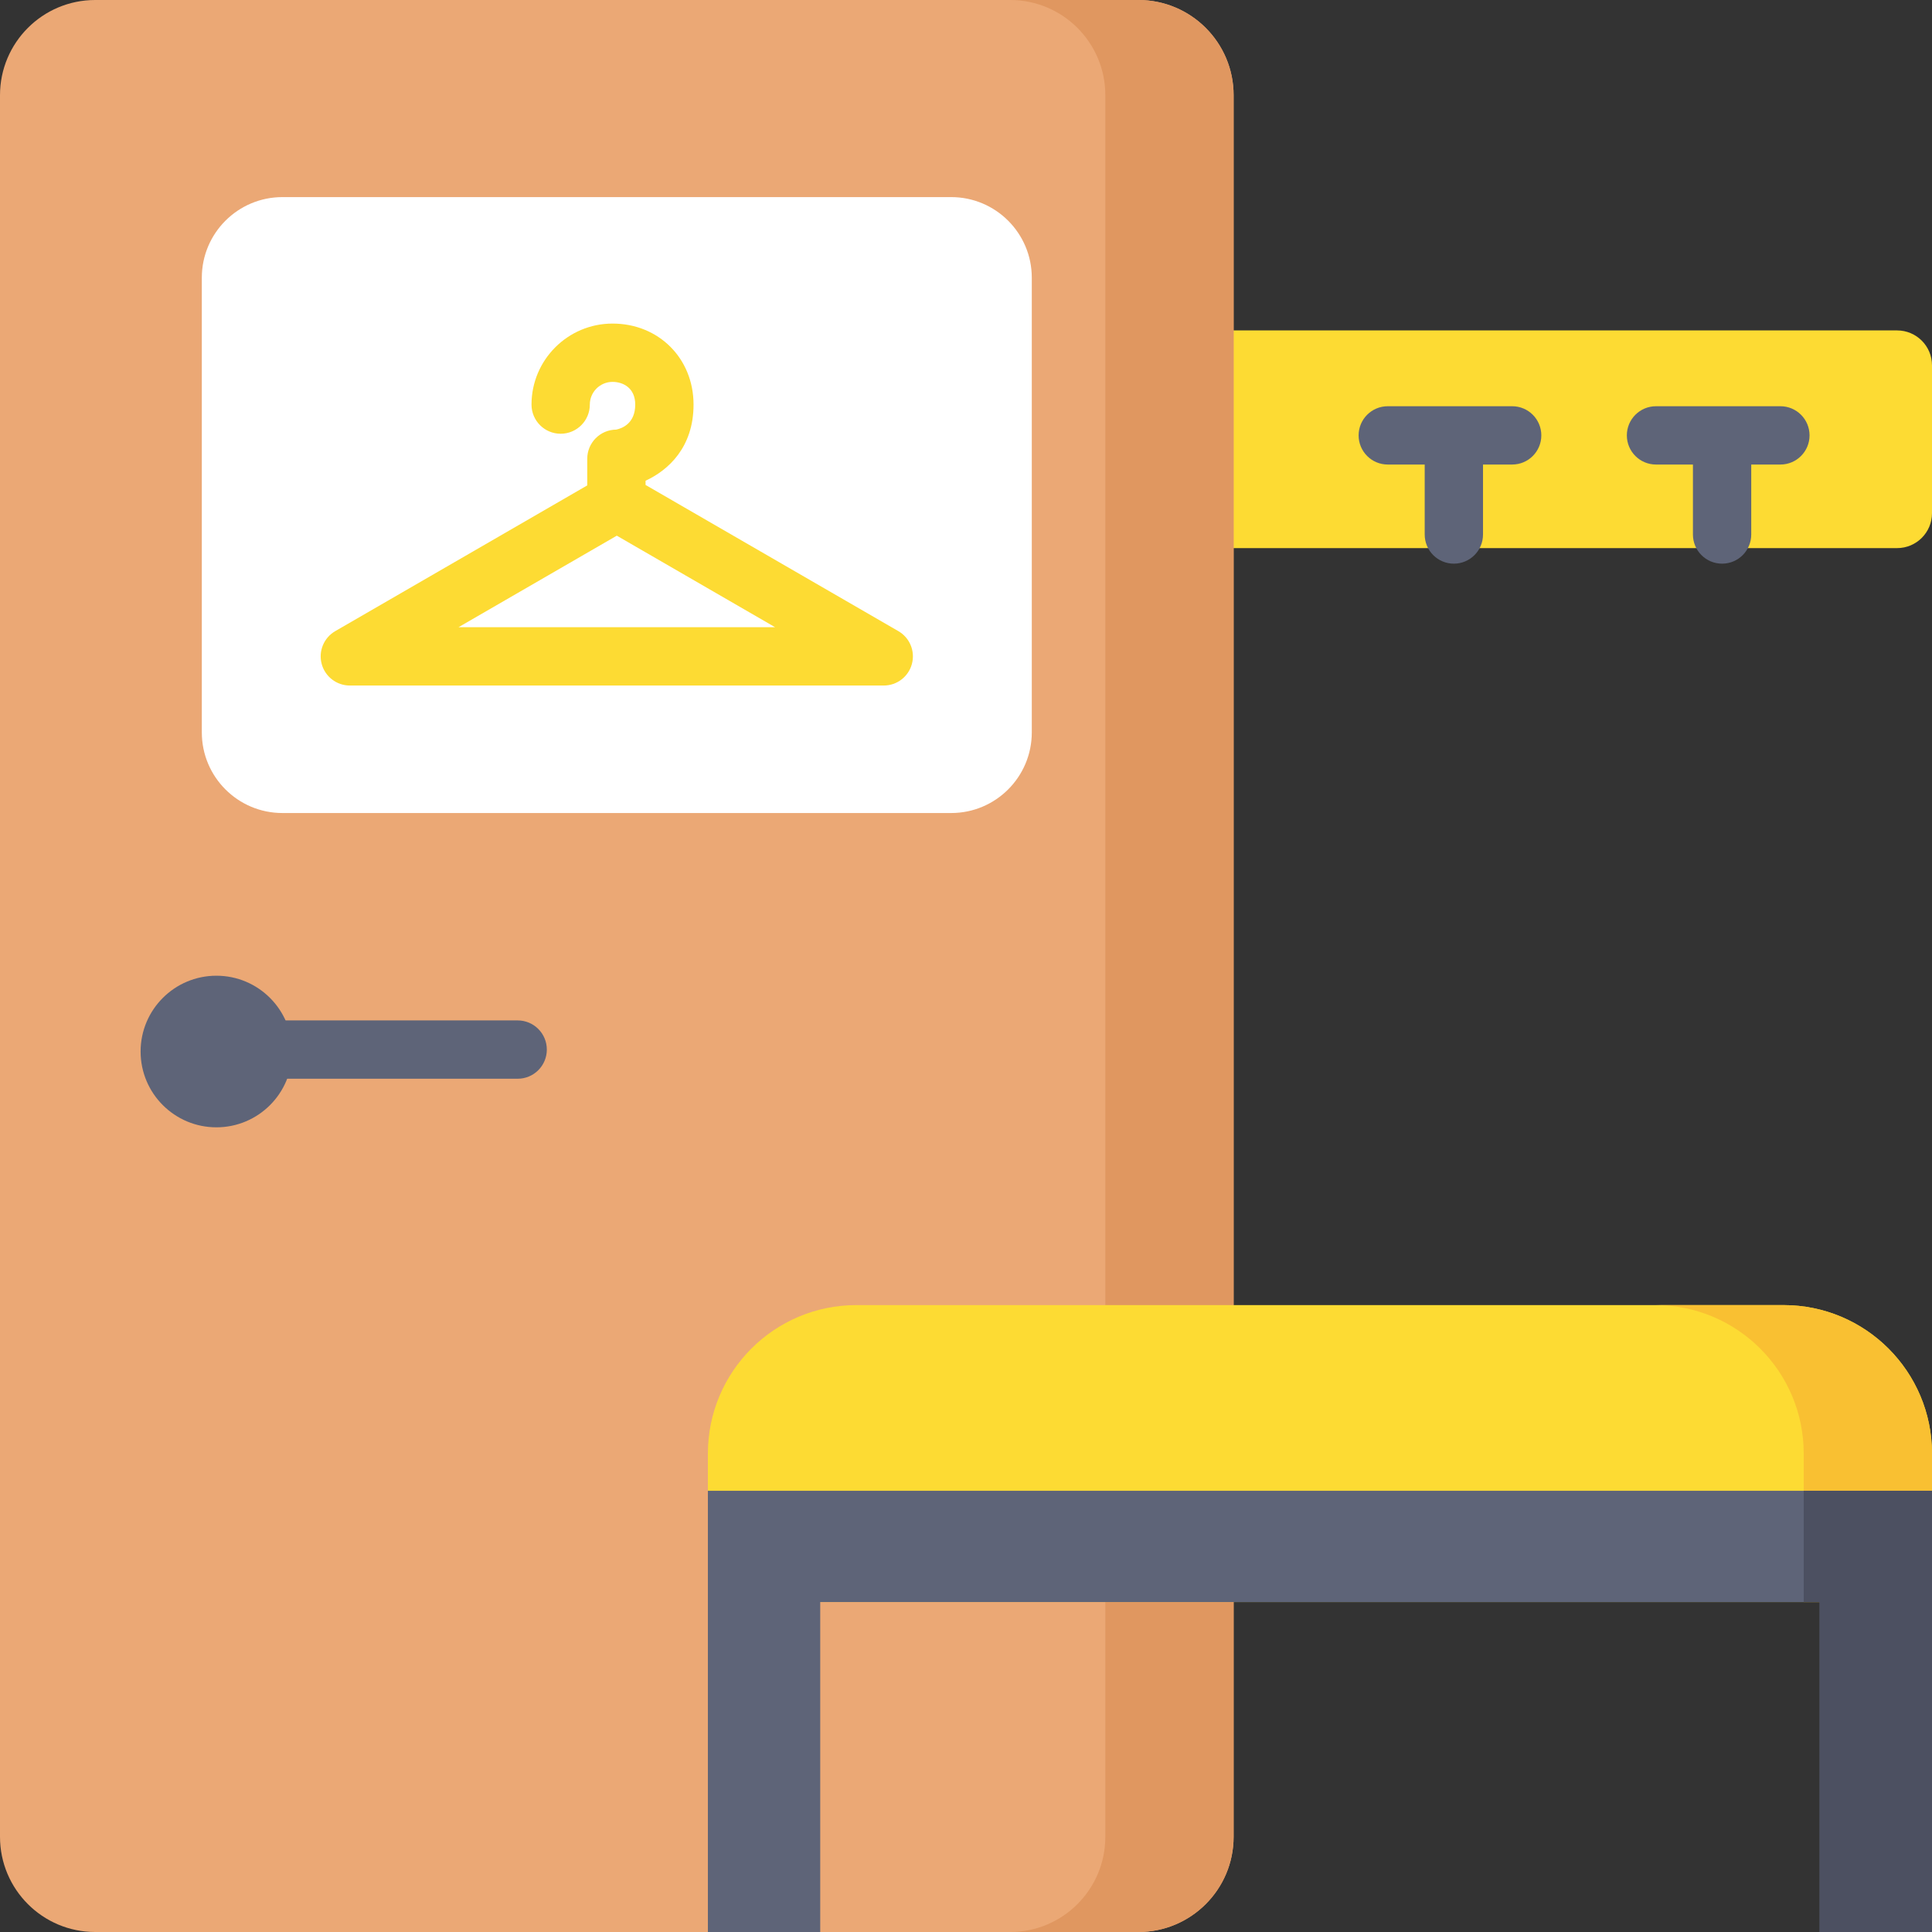 <?xml version="1.0" encoding="iso-8859-1"?>
<!-- Generator: Adobe Illustrator 21.0.0, SVG Export Plug-In . SVG Version: 6.00 Build 0)  -->
<svg xmlns="http://www.w3.org/2000/svg" xmlns:xlink="http://www.w3.org/1999/xlink" version="1.1" id="Capa_1" x="0px" y="0px" viewBox="0 0 512 512" style="enable-background:new 0 0 512 512;" xml:space="preserve" width="512" height="512">
<rect x="0" y="0" width="512" height="512" fill="#333333" stroke="none"/>
<g>
	<path style="fill:#FDDB33;" d="M502.745,87.565c5.111,0,9.255,4.144,9.255,9.255V136c0,5.111-4.144,9.255-9.255,9.255H316.266   v-57.69H502.745z"/>
	<path style="fill:#EBA875;" d="M326.919,486.77c0,13.934-11.296,25.23-25.23,25.23H25.23C11.296,512,0,500.704,0,486.77V25.23   C0,11.296,11.296,0,25.23,0h276.459c13.934,0,25.23,11.296,25.23,25.23V486.77z"/>
	<path style="fill:#E09760;" d="M301.689,0h-33.996c13.934,0,25.23,11.296,25.23,25.23v461.54c0,13.934-11.296,25.23-25.23,25.23   h33.996c13.934,0,25.23-11.296,25.23-25.23V25.23C326.919,11.296,315.623,0,301.689,0z"/>
	<path style="fill:#FFFFFF;" d="M53.484,87.697V73.602c0-11.801,9.567-21.368,21.368-21.368h177.215   c11.801,0,21.368,9.567,21.368,21.368v120.491c0,11.801-9.567,21.368-21.368,21.368H74.852c-11.801,0-21.368-9.567-21.368-21.368   v-68.504V87.697z"/>
	<path style="fill:#FDDB33;" d="M238.073,167.257l-66.993-38.741v-1.116c6.036-2.782,12.717-8.867,12.717-20.18   c0-12.24-9.23-21.47-21.47-21.47c-11.839,0-21.47,9.631-21.47,21.47c0,4.267,3.459,7.726,7.726,7.726s7.726-3.459,7.726-7.726   c0-3.318,2.699-6.017,6.017-6.017c2.776,0,6.018,1.576,6.018,6.017c0,5.033-3.508,6.314-5.053,6.633   c-4.238,0.033-7.664,3.48-7.664,7.726v7.059l-66.782,38.619c-3.027,1.75-4.501,5.314-3.595,8.691   c0.906,3.376,3.966,5.724,7.462,5.724h141.492c3.496,0,6.556-2.348,7.462-5.724C242.573,172.571,241.1,169.007,238.073,167.257z    M121.508,166.219l41.951-24.26l41.951,24.26H121.508z"/>
	<circle style="fill:#5E6478;" cx="57.351" cy="278.664" r="20.089"/>
	<g>
		<path style="fill:#5E6478;" d="M137.19,285.875H66.107c-4.267,0-7.726-3.459-7.726-7.726s3.459-7.726,7.726-7.726h71.082    c4.267,0,7.726,3.459,7.726,7.726S141.457,285.875,137.19,285.875z"/>
	</g>
	<path style="fill:#FDDB33;" d="M512,424.56H187.598v-39.348c0-21.731,17.617-39.348,39.348-39.348h245.706   c21.731,0,39.348,17.617,39.348,39.348V424.56z"/>
	<path style="fill:#F9C032;" d="M472.652,345.864h-33.996c21.731,0,39.348,17.617,39.348,39.348v39.348H512v-39.348   C512,363.481,494.383,345.864,472.652,345.864z"/>
	<g>
		<path style="fill:#5E6478;" d="M400.74,107.654h-32.966c-4.268,0-7.726,3.459-7.726,7.726c0,4.267,3.459,7.726,7.726,7.726h9.787    v18.543c0,4.267,3.459,7.726,7.726,7.726s7.726-3.459,7.726-7.726v-18.543h7.726c4.268,0,7.726-3.459,7.726-7.726    C408.467,111.113,405.008,107.654,400.74,107.654z"/>
		<path style="fill:#5E6478;" d="M471.823,107.654h-32.966c-4.268,0-7.726,3.459-7.726,7.726c0,4.267,3.459,7.726,7.726,7.726h9.787    v18.543c0,4.267,3.459,7.726,7.726,7.726c4.268,0,7.726-3.459,7.726-7.726v-18.543h7.726c4.268,0,7.726-3.459,7.726-7.726    C479.549,111.113,476.091,107.654,471.823,107.654z"/>
	</g>
	<polygon style="fill:#5E6478;" points="187.598,395.074 187.598,424.56 187.598,512 217.368,512 217.368,424.56 482.23,424.56    482.23,512 512,512 512,424.56 512,423.92 512,395.074  "/>
	<g>
		<polygon style="fill:#4C5061;" points="478.004,395.074 478.004,423.92 478.004,424.56 482.23,424.56 482.23,512 512,512     512,424.56 512,423.92 512,395.074   "/>
	</g>
</g>















</svg>

